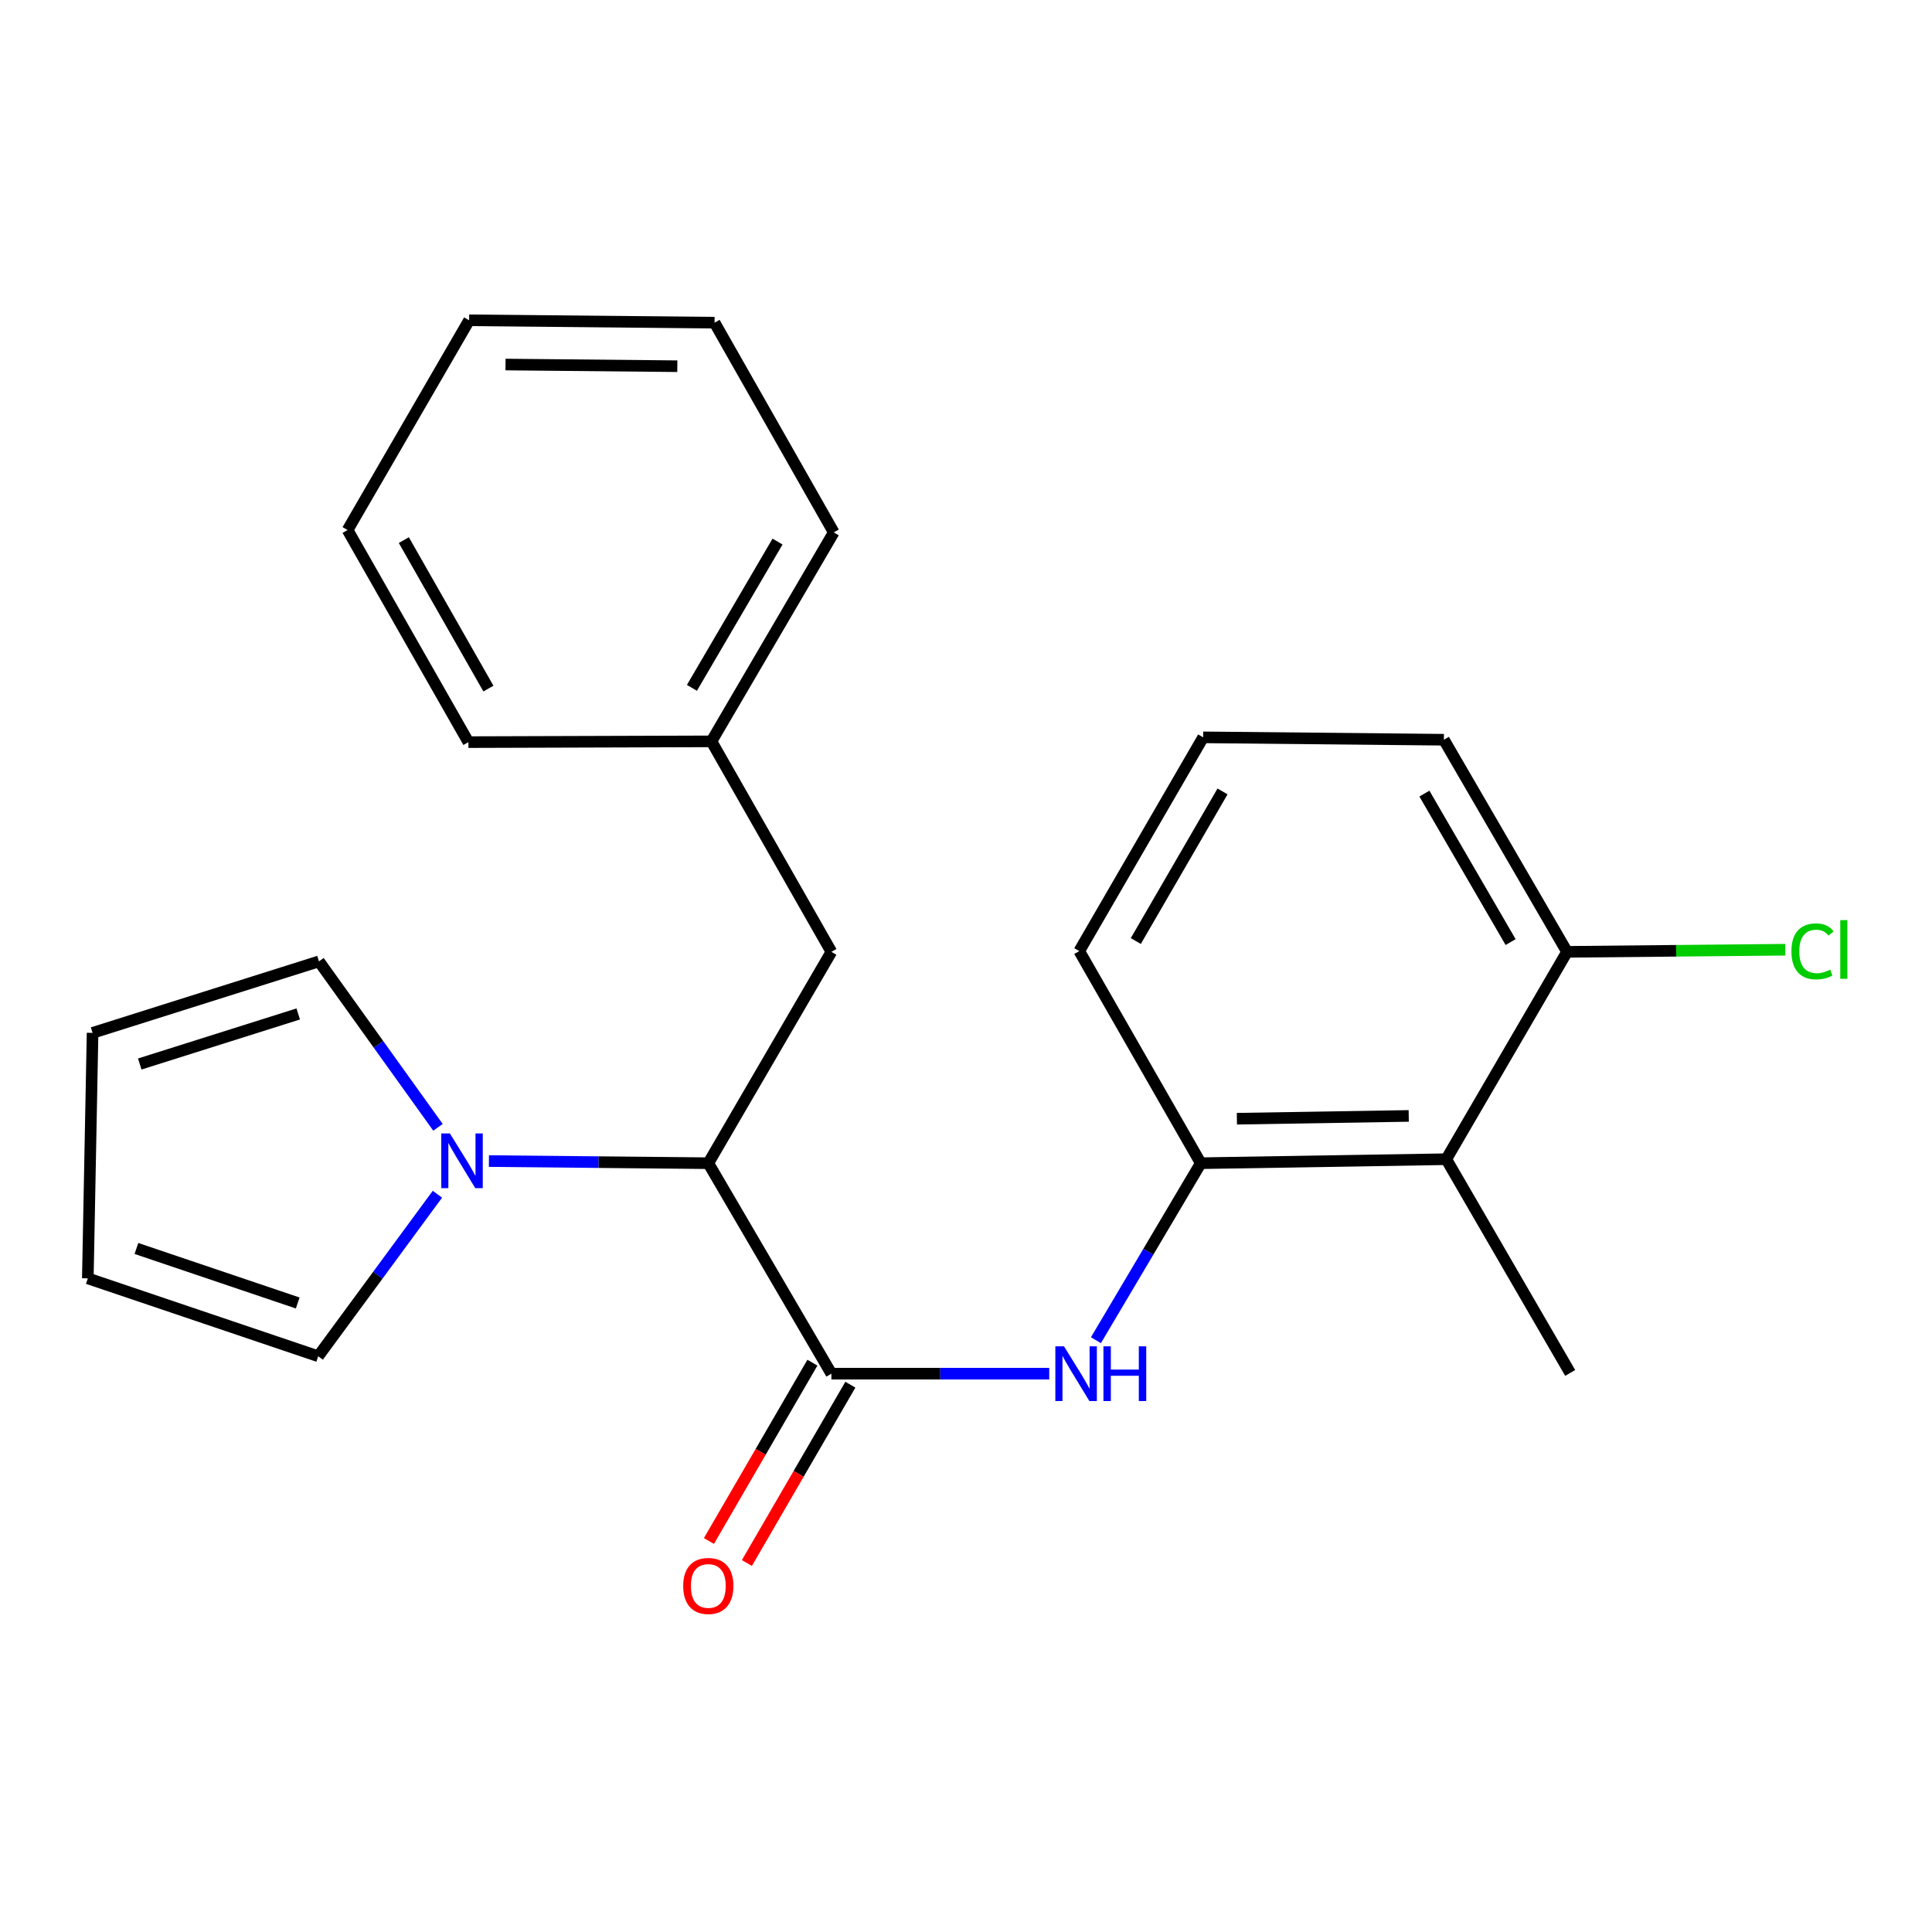 <?xml version='1.0' encoding='iso-8859-1'?>
<svg version='1.1' baseProfile='full'
              xmlns='http://www.w3.org/2000/svg'
                      xmlns:rdkit='http://www.rdkit.org/xml'
                      xmlns:xlink='http://www.w3.org/1999/xlink'
                  xml:space='preserve'
width='1000px' height='1000px' viewBox='0 0 1000 1000'>
<!-- END OF HEADER -->
<rect style='opacity:1.0;fill:#FFFFFF;stroke:none' width='1000' height='1000' x='0' y='0'> </rect>
<path class='bond-1' d='M 430.327,711.015 L 486.705,711.015' style='fill:none;fill-rule:evenodd;stroke:#000000;stroke-width:6px;stroke-linecap:butt;stroke-linejoin:miter;stroke-opacity:1' />
<path class='bond-1' d='M 486.705,711.015 L 543.083,711.015' style='fill:none;fill-rule:evenodd;stroke:#0000FF;stroke-width:6px;stroke-linecap:butt;stroke-linejoin:miter;stroke-opacity:1' />
<path class='bond-2' d='M 430.327,711.015 L 366.617,602.072' style='fill:none;fill-rule:evenodd;stroke:#000000;stroke-width:6px;stroke-linecap:butt;stroke-linejoin:miter;stroke-opacity:1' />
<path class='bond-7' d='M 420.502,705.314 L 393.723,751.461' style='fill:none;fill-rule:evenodd;stroke:#000000;stroke-width:6px;stroke-linecap:butt;stroke-linejoin:miter;stroke-opacity:1' />
<path class='bond-7' d='M 393.723,751.461 L 366.944,797.609' style='fill:none;fill-rule:evenodd;stroke:#FF0000;stroke-width:6px;stroke-linecap:butt;stroke-linejoin:miter;stroke-opacity:1' />
<path class='bond-7' d='M 440.151,716.716 L 413.372,762.864' style='fill:none;fill-rule:evenodd;stroke:#000000;stroke-width:6px;stroke-linecap:butt;stroke-linejoin:miter;stroke-opacity:1' />
<path class='bond-7' d='M 413.372,762.864 L 386.592,809.011' style='fill:none;fill-rule:evenodd;stroke:#FF0000;stroke-width:6px;stroke-linecap:butt;stroke-linejoin:miter;stroke-opacity:1' />
<path class='bond-0' d='M 253.061,600.97 L 309.839,601.521' style='fill:none;fill-rule:evenodd;stroke:#0000FF;stroke-width:6px;stroke-linecap:butt;stroke-linejoin:miter;stroke-opacity:1' />
<path class='bond-0' d='M 309.839,601.521 L 366.617,602.072' style='fill:none;fill-rule:evenodd;stroke:#000000;stroke-width:6px;stroke-linecap:butt;stroke-linejoin:miter;stroke-opacity:1' />
<path class='bond-5' d='M 226.7,583.499 L 195.9,540.554' style='fill:none;fill-rule:evenodd;stroke:#0000FF;stroke-width:6px;stroke-linecap:butt;stroke-linejoin:miter;stroke-opacity:1' />
<path class='bond-5' d='M 195.9,540.554 L 165.1,497.609' style='fill:none;fill-rule:evenodd;stroke:#000000;stroke-width:6px;stroke-linecap:butt;stroke-linejoin:miter;stroke-opacity:1' />
<path class='bond-6' d='M 226.406,618.135 L 195.557,660.063' style='fill:none;fill-rule:evenodd;stroke:#0000FF;stroke-width:6px;stroke-linecap:butt;stroke-linejoin:miter;stroke-opacity:1' />
<path class='bond-6' d='M 195.557,660.063 L 164.709,701.991' style='fill:none;fill-rule:evenodd;stroke:#000000;stroke-width:6px;stroke-linecap:butt;stroke-linejoin:miter;stroke-opacity:1' />
<path class='bond-3' d='M 567.252,693.689 L 594.386,647.881' style='fill:none;fill-rule:evenodd;stroke:#0000FF;stroke-width:6px;stroke-linecap:butt;stroke-linejoin:miter;stroke-opacity:1' />
<path class='bond-3' d='M 594.386,647.881 L 621.519,602.072' style='fill:none;fill-rule:evenodd;stroke:#000000;stroke-width:6px;stroke-linecap:butt;stroke-linejoin:miter;stroke-opacity:1' />
<path class='bond-9' d='M 366.617,602.072 L 430.327,492.675' style='fill:none;fill-rule:evenodd;stroke:#000000;stroke-width:6px;stroke-linecap:butt;stroke-linejoin:miter;stroke-opacity:1' />
<path class='bond-4' d='M 621.519,602.072 L 748.586,600.002' style='fill:none;fill-rule:evenodd;stroke:#000000;stroke-width:6px;stroke-linecap:butt;stroke-linejoin:miter;stroke-opacity:1' />
<path class='bond-4' d='M 640.209,579.047 L 729.156,577.598' style='fill:none;fill-rule:evenodd;stroke:#000000;stroke-width:6px;stroke-linecap:butt;stroke-linejoin:miter;stroke-opacity:1' />
<path class='bond-14' d='M 621.519,602.072 L 558.617,492.283' style='fill:none;fill-rule:evenodd;stroke:#000000;stroke-width:6px;stroke-linecap:butt;stroke-linejoin:miter;stroke-opacity:1' />
<path class='bond-8' d='M 748.586,600.002 L 811.097,492.675' style='fill:none;fill-rule:evenodd;stroke:#000000;stroke-width:6px;stroke-linecap:butt;stroke-linejoin:miter;stroke-opacity:1' />
<path class='bond-15' d='M 748.586,600.002 L 812.725,710.624' style='fill:none;fill-rule:evenodd;stroke:#000000;stroke-width:6px;stroke-linecap:butt;stroke-linejoin:miter;stroke-opacity:1' />
<path class='bond-11' d='M 165.1,497.609 L 47.916,534.614' style='fill:none;fill-rule:evenodd;stroke:#000000;stroke-width:6px;stroke-linecap:butt;stroke-linejoin:miter;stroke-opacity:1' />
<path class='bond-11' d='M 154.363,524.823 L 72.334,550.726' style='fill:none;fill-rule:evenodd;stroke:#000000;stroke-width:6px;stroke-linecap:butt;stroke-linejoin:miter;stroke-opacity:1' />
<path class='bond-10' d='M 164.709,701.991 L 45.455,661.68' style='fill:none;fill-rule:evenodd;stroke:#000000;stroke-width:6px;stroke-linecap:butt;stroke-linejoin:miter;stroke-opacity:1' />
<path class='bond-10' d='M 154.095,674.423 L 70.617,646.206' style='fill:none;fill-rule:evenodd;stroke:#000000;stroke-width:6px;stroke-linecap:butt;stroke-linejoin:miter;stroke-opacity:1' />
<path class='bond-12' d='M 811.097,492.675 L 867.576,492.125' style='fill:none;fill-rule:evenodd;stroke:#000000;stroke-width:6px;stroke-linecap:butt;stroke-linejoin:miter;stroke-opacity:1' />
<path class='bond-12' d='M 867.576,492.125 L 924.054,491.575' style='fill:none;fill-rule:evenodd;stroke:#00CC00;stroke-width:6px;stroke-linecap:butt;stroke-linejoin:miter;stroke-opacity:1' />
<path class='bond-24' d='M 811.097,492.675 L 747.349,382.886' style='fill:none;fill-rule:evenodd;stroke:#000000;stroke-width:6px;stroke-linecap:butt;stroke-linejoin:miter;stroke-opacity:1' />
<path class='bond-24' d='M 781.889,487.614 L 737.265,410.762' style='fill:none;fill-rule:evenodd;stroke:#000000;stroke-width:6px;stroke-linecap:butt;stroke-linejoin:miter;stroke-opacity:1' />
<path class='bond-13' d='M 430.327,492.675 L 368.245,383.732' style='fill:none;fill-rule:evenodd;stroke:#000000;stroke-width:6px;stroke-linecap:butt;stroke-linejoin:miter;stroke-opacity:1' />
<path class='bond-23' d='M 45.455,661.68 L 47.916,534.614' style='fill:none;fill-rule:evenodd;stroke:#000000;stroke-width:6px;stroke-linecap:butt;stroke-linejoin:miter;stroke-opacity:1' />
<path class='bond-18' d='M 368.245,383.732 L 431.551,275.571' style='fill:none;fill-rule:evenodd;stroke:#000000;stroke-width:6px;stroke-linecap:butt;stroke-linejoin:miter;stroke-opacity:1' />
<path class='bond-18' d='M 358.135,356.032 L 402.449,280.32' style='fill:none;fill-rule:evenodd;stroke:#000000;stroke-width:6px;stroke-linecap:butt;stroke-linejoin:miter;stroke-opacity:1' />
<path class='bond-19' d='M 368.245,383.732 L 242.44,384.123' style='fill:none;fill-rule:evenodd;stroke:#000000;stroke-width:6px;stroke-linecap:butt;stroke-linejoin:miter;stroke-opacity:1' />
<path class='bond-16' d='M 558.617,492.283 L 622.744,381.649' style='fill:none;fill-rule:evenodd;stroke:#000000;stroke-width:6px;stroke-linecap:butt;stroke-linejoin:miter;stroke-opacity:1' />
<path class='bond-16' d='M 587.891,487.081 L 632.779,409.637' style='fill:none;fill-rule:evenodd;stroke:#000000;stroke-width:6px;stroke-linecap:butt;stroke-linejoin:miter;stroke-opacity:1' />
<path class='bond-17' d='M 622.744,381.649 L 747.349,382.886' style='fill:none;fill-rule:evenodd;stroke:#000000;stroke-width:6px;stroke-linecap:butt;stroke-linejoin:miter;stroke-opacity:1' />
<path class='bond-20' d='M 431.551,275.571 L 369.86,167.02' style='fill:none;fill-rule:evenodd;stroke:#000000;stroke-width:6px;stroke-linecap:butt;stroke-linejoin:miter;stroke-opacity:1' />
<path class='bond-21' d='M 242.44,384.123 L 179.904,274.334' style='fill:none;fill-rule:evenodd;stroke:#000000;stroke-width:6px;stroke-linecap:butt;stroke-linejoin:miter;stroke-opacity:1' />
<path class='bond-21' d='M 252.8,356.411 L 209.024,279.559' style='fill:none;fill-rule:evenodd;stroke:#000000;stroke-width:6px;stroke-linecap:butt;stroke-linejoin:miter;stroke-opacity:1' />
<path class='bond-25' d='M 369.86,167.02 L 242.819,165.783' style='fill:none;fill-rule:evenodd;stroke:#000000;stroke-width:6px;stroke-linecap:butt;stroke-linejoin:miter;stroke-opacity:1' />
<path class='bond-25' d='M 350.583,189.55 L 261.654,188.685' style='fill:none;fill-rule:evenodd;stroke:#000000;stroke-width:6px;stroke-linecap:butt;stroke-linejoin:miter;stroke-opacity:1' />
<path class='bond-22' d='M 179.904,274.334 L 242.819,165.783' style='fill:none;fill-rule:evenodd;stroke:#000000;stroke-width:6px;stroke-linecap:butt;stroke-linejoin:miter;stroke-opacity:1' />
<path  class='atom-1' d='M 232.874 586.675
L 242.154 601.675
Q 243.074 603.155, 244.554 605.835
Q 246.034 608.515, 246.114 608.675
L 246.114 586.675
L 249.874 586.675
L 249.874 614.995
L 245.994 614.995
L 236.034 598.595
Q 234.874 596.675, 233.634 594.475
Q 232.434 592.275, 232.074 591.595
L 232.074 614.995
L 228.394 614.995
L 228.394 586.675
L 232.874 586.675
' fill='#0000FF'/>
<path  class='atom-2' d='M 550.729 696.855
L 560.009 711.855
Q 560.929 713.335, 562.409 716.015
Q 563.889 718.695, 563.969 718.855
L 563.969 696.855
L 567.729 696.855
L 567.729 725.175
L 563.849 725.175
L 553.889 708.775
Q 552.729 706.855, 551.489 704.655
Q 550.289 702.455, 549.929 701.775
L 549.929 725.175
L 546.249 725.175
L 546.249 696.855
L 550.729 696.855
' fill='#0000FF'/>
<path  class='atom-2' d='M 571.129 696.855
L 574.969 696.855
L 574.969 708.895
L 589.449 708.895
L 589.449 696.855
L 593.289 696.855
L 593.289 725.175
L 589.449 725.175
L 589.449 712.095
L 574.969 712.095
L 574.969 725.175
L 571.129 725.175
L 571.129 696.855
' fill='#0000FF'/>
<path  class='atom-8' d='M 353.617 820.883
Q 353.617 814.083, 356.977 810.283
Q 360.337 806.483, 366.617 806.483
Q 372.897 806.483, 376.257 810.283
Q 379.617 814.083, 379.617 820.883
Q 379.617 827.763, 376.217 831.683
Q 372.817 835.563, 366.617 835.563
Q 360.377 835.563, 356.977 831.683
Q 353.617 827.803, 353.617 820.883
M 366.617 832.363
Q 370.937 832.363, 373.257 829.483
Q 375.617 826.563, 375.617 820.883
Q 375.617 815.323, 373.257 812.523
Q 370.937 809.683, 366.617 809.683
Q 362.297 809.683, 359.937 812.483
Q 357.617 815.283, 357.617 820.883
Q 357.617 826.603, 359.937 829.483
Q 362.297 832.363, 366.617 832.363
' fill='#FF0000'/>
<path  class='atom-13' d='M 927.231 492.418
Q 927.231 485.378, 930.511 481.698
Q 933.831 477.978, 940.111 477.978
Q 945.951 477.978, 949.071 482.098
L 946.431 484.258
Q 944.151 481.258, 940.111 481.258
Q 935.831 481.258, 933.551 484.138
Q 931.311 486.978, 931.311 492.418
Q 931.311 498.018, 933.631 500.898
Q 935.991 503.778, 940.551 503.778
Q 943.671 503.778, 947.311 501.898
L 948.431 504.898
Q 946.951 505.858, 944.711 506.418
Q 942.471 506.978, 939.991 506.978
Q 933.831 506.978, 930.511 503.218
Q 927.231 499.458, 927.231 492.418
' fill='#00CC00'/>
<path  class='atom-13' d='M 952.511 476.258
L 956.191 476.258
L 956.191 506.618
L 952.511 506.618
L 952.511 476.258
' fill='#00CC00'/>
</svg>
